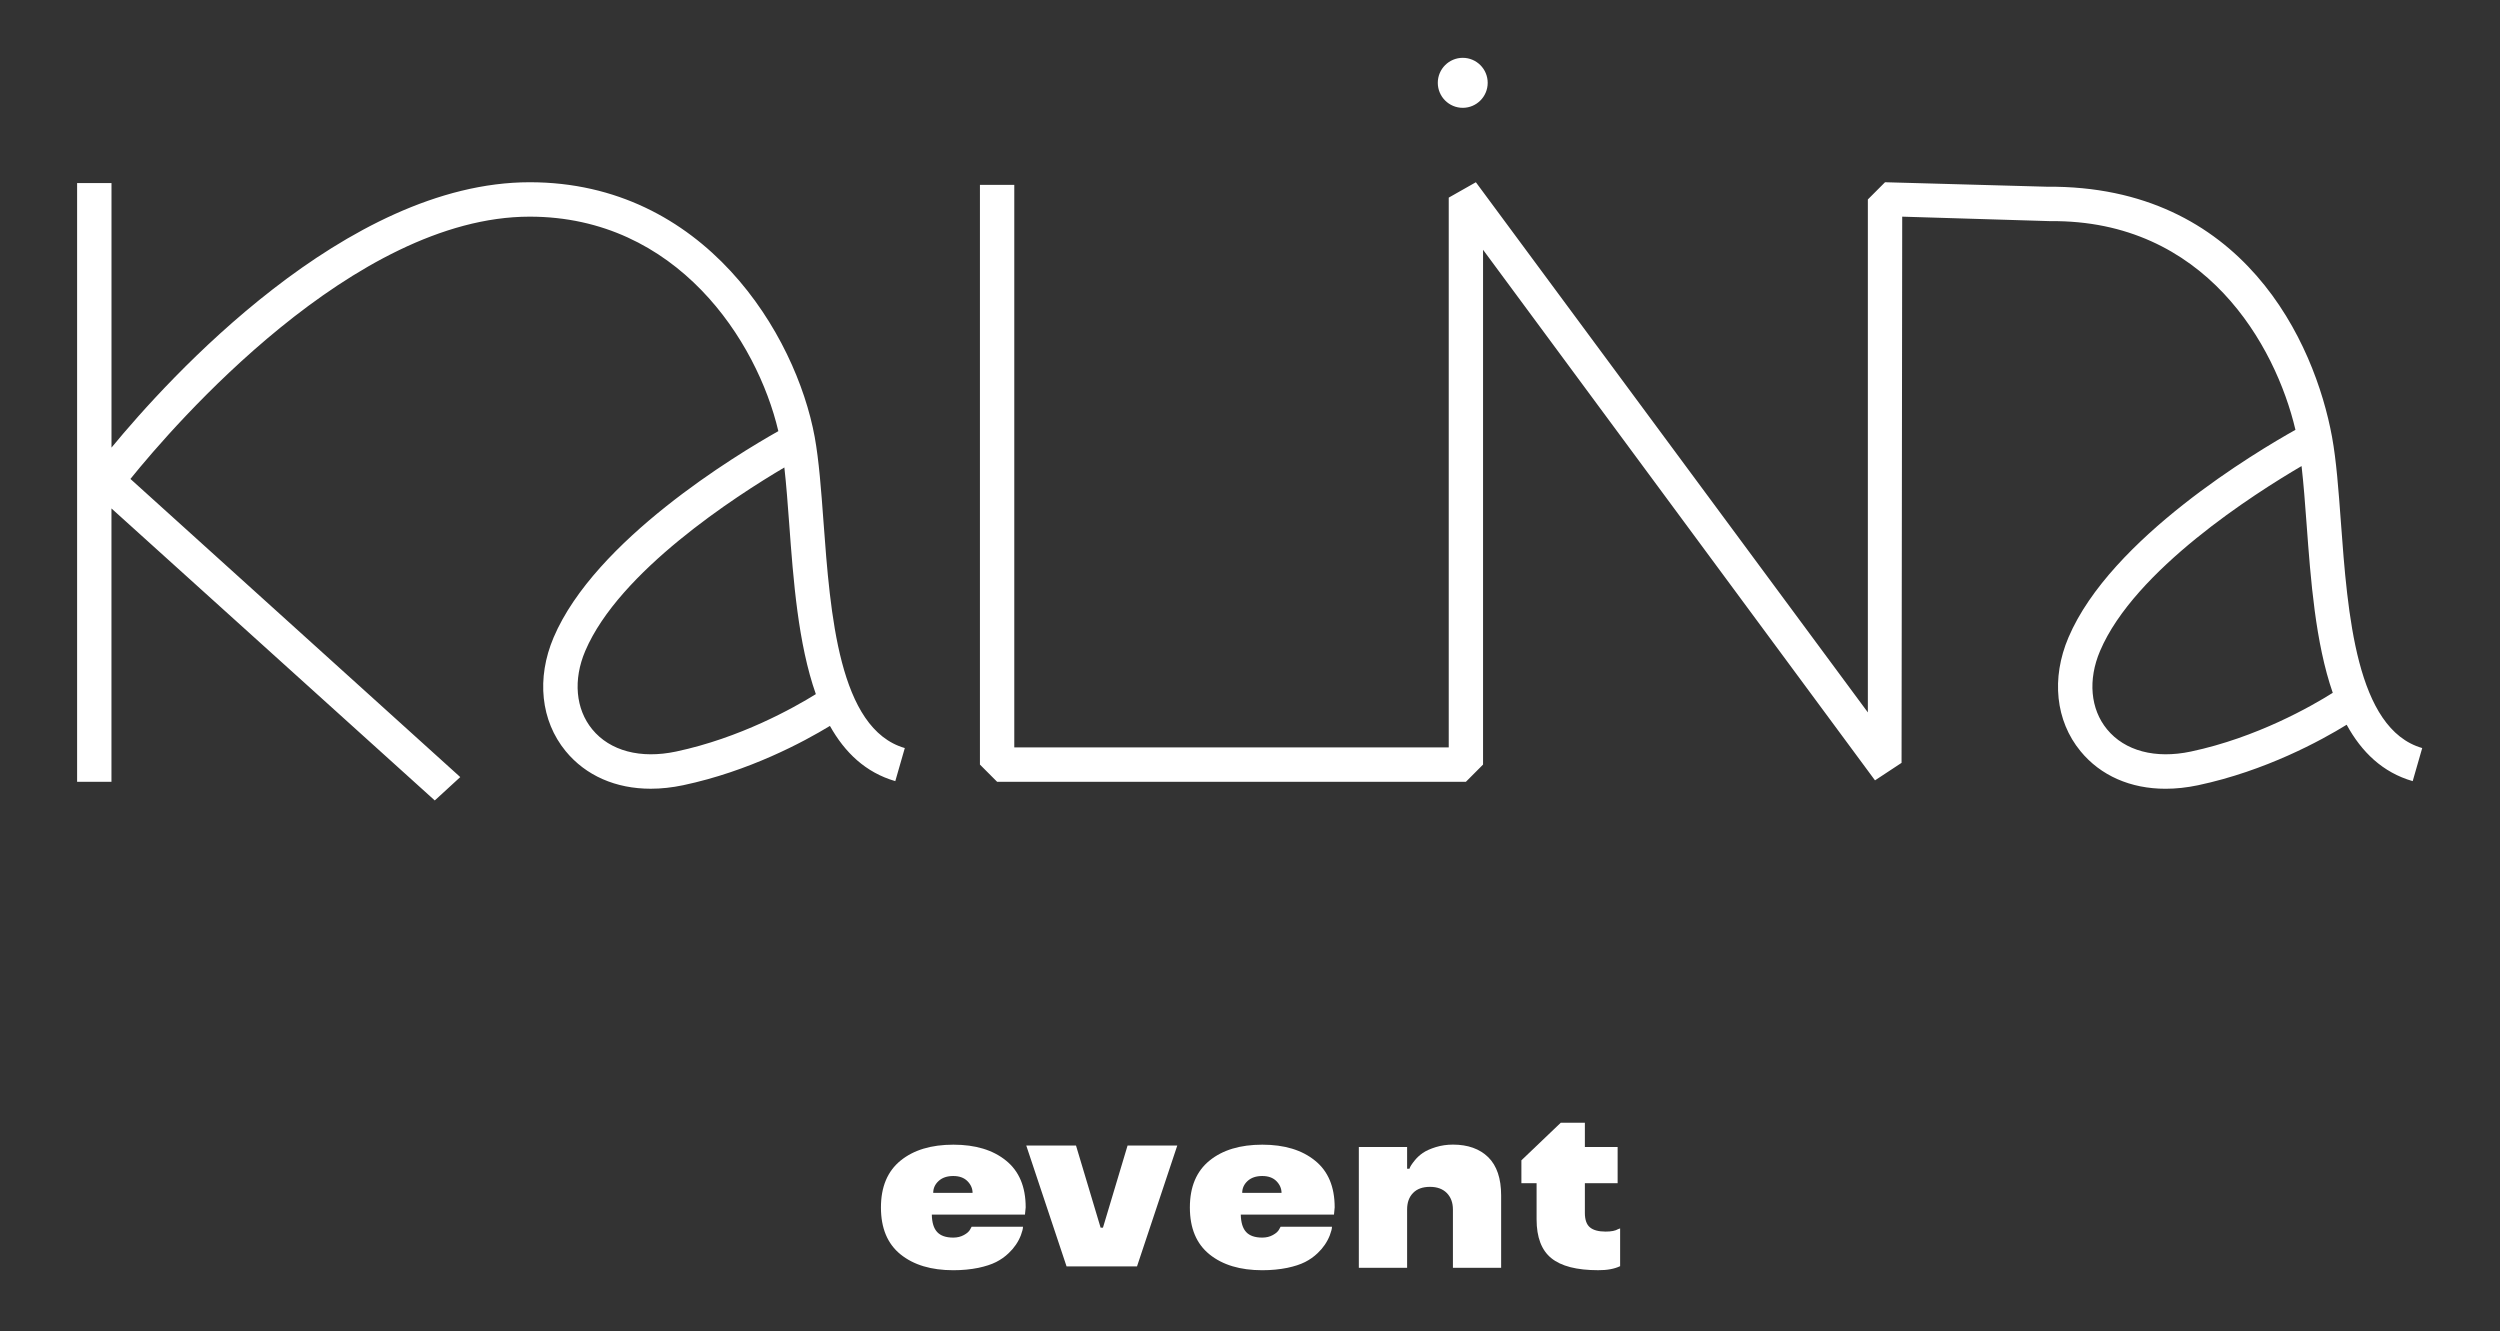 <?xml version="1.0" encoding="UTF-8"?> <svg xmlns="http://www.w3.org/2000/svg" width="77" height="41" viewBox="0 0 77 41" fill="none"><rect x="0" y="0" width="77" height="41" fill="#333333" stroke="none"/> <path d="M72.098 16.062C72.027 15.095 71.959 14.181 71.827 13.459C71.293 10.545 69.093 5.701 63.046 5.751L58.059 5.613L57.53 6.143V21.942L45.457 5.613L44.621 6.087V23.019H31.24V5.694H30.182V23.549L30.711 24.079H45.15L45.678 23.549V7.693L57.75 24.035L58.568 23.496L58.588 6.673L63.145 6.811C67.915 6.763 70.086 10.63 70.7 13.239C69.515 13.902 65.011 16.575 63.709 19.633C63.173 20.892 63.311 22.201 64.079 23.136C64.7 23.893 65.625 24.294 66.699 24.294C67.02 24.294 67.354 24.258 67.698 24.186C69.781 23.744 71.493 22.805 72.277 22.322C72.737 23.161 73.383 23.791 74.311 24.059L74.604 23.04C72.569 22.453 72.307 18.909 72.098 16.062ZM67.478 23.148C66.386 23.379 65.444 23.13 64.896 22.462C64.384 21.839 64.304 20.936 64.682 20.049C65.744 17.553 69.442 15.201 70.888 14.355C70.95 14.892 70.996 15.503 71.043 16.141C71.169 17.855 71.313 19.792 71.849 21.339C71.206 21.744 69.513 22.717 67.478 23.148ZM25.363 16.061C25.292 15.094 25.224 14.18 25.093 13.459C24.515 10.305 21.702 5.613 16.316 5.613C10.661 5.613 5.182 11.663 3.434 13.786V5.638H2.375V24.079H3.433V15.66L13.391 24.654L14.176 23.934L4.017 14.751C5.356 13.094 10.897 6.673 16.314 6.673C20.848 6.673 23.318 10.492 23.973 13.279C22.688 14.003 18.329 16.633 17.052 19.632C16.517 20.891 16.655 22.2 17.422 23.135C18.044 23.892 18.968 24.293 20.043 24.293C20.363 24.293 20.698 24.257 21.041 24.185C23.073 23.754 24.752 22.85 25.562 22.358C26.02 23.178 26.662 23.794 27.575 24.059L27.868 23.04C25.834 22.453 25.573 18.909 25.363 16.061ZM20.822 23.148C19.728 23.379 18.787 23.13 18.24 22.462C17.729 21.839 17.648 20.936 18.026 20.049C19.072 17.595 22.664 15.28 24.158 14.398C24.218 14.924 24.262 15.52 24.308 16.139C24.435 17.868 24.581 19.825 25.128 21.379C24.442 21.805 22.793 22.73 20.822 23.148ZM45.053 3.321C45.477 3.321 45.821 2.976 45.821 2.551C45.821 2.126 45.477 1.781 45.053 1.781C44.629 1.781 44.284 2.126 44.284 2.551C44.284 2.976 44.629 3.321 45.053 3.321Z" fill="white"></path> <path d="M31.591 37.187L31.569 37.409H28.7C28.704 37.654 28.759 37.833 28.865 37.947C28.97 38.061 29.135 38.118 29.36 38.118C29.483 38.118 29.593 38.092 29.69 38.038C29.787 37.985 29.851 37.927 29.882 37.864L29.926 37.784H31.508C31.508 37.844 31.486 37.931 31.443 38.046C31.361 38.255 31.237 38.437 31.069 38.595C30.953 38.707 30.824 38.798 30.679 38.871C30.535 38.944 30.353 39.003 30.133 39.05C29.896 39.098 29.639 39.123 29.36 39.123C28.683 39.123 28.142 38.961 27.738 38.636C27.335 38.311 27.133 37.829 27.133 37.19C27.133 36.555 27.335 36.074 27.738 35.746C28.14 35.42 28.681 35.256 29.364 35.256C30.044 35.256 30.584 35.42 30.985 35.746C31.389 36.071 31.591 36.553 31.591 37.187ZM29.36 36.221C29.171 36.221 29.021 36.272 28.911 36.373C28.799 36.475 28.743 36.598 28.743 36.74H29.955C29.955 36.605 29.902 36.484 29.795 36.377C29.691 36.273 29.546 36.221 29.36 36.221Z" fill="white"></path> <path d="M34.729 35.283H36.26L35.02 39.005H32.85L31.609 35.283H33.141L33.899 37.813H33.971L34.729 35.283Z" fill="white"></path> <path d="M41.108 37.187L41.087 37.409H38.216C38.221 37.654 38.276 37.833 38.382 37.947C38.487 38.061 38.652 38.118 38.877 38.118C39 38.118 39.11 38.092 39.206 38.038C39.303 37.985 39.367 37.927 39.398 37.864L39.442 37.784H41.025C41.025 37.844 41.002 37.931 40.959 38.046C40.877 38.255 40.752 38.437 40.585 38.595C40.469 38.707 40.339 38.798 40.195 38.871C40.051 38.944 39.869 39.003 39.649 39.05C39.412 39.098 39.154 39.123 38.876 39.123C38.199 39.123 37.658 38.961 37.254 38.636C36.85 38.311 36.648 37.829 36.648 37.19C36.648 36.555 36.85 36.074 37.254 35.746C37.655 35.42 38.197 35.256 38.879 35.256C39.559 35.256 40.1 35.42 40.501 35.746C40.907 36.071 41.108 36.553 41.108 37.187ZM38.877 36.221C38.688 36.221 38.538 36.272 38.427 36.373C38.316 36.475 38.26 36.598 38.26 36.74H39.471C39.471 36.605 39.418 36.484 39.312 36.377C39.208 36.273 39.063 36.221 38.877 36.221Z" fill="white"></path> <path d="M46.234 39.048H44.75V37.253C44.75 37.042 44.687 36.873 44.562 36.745C44.436 36.618 44.263 36.555 44.043 36.555C43.819 36.555 43.645 36.617 43.523 36.743C43.4 36.867 43.339 37.038 43.339 37.254V39.049H41.852V35.327H43.339V35.996H43.412C43.428 35.937 43.484 35.85 43.579 35.734C43.644 35.654 43.724 35.58 43.819 35.513C43.923 35.442 44.058 35.382 44.225 35.33C44.392 35.279 44.568 35.254 44.751 35.254C45.211 35.254 45.574 35.384 45.839 35.643C46.103 35.905 46.235 36.297 46.235 36.818V39.048H46.234Z" fill="white"></path> <path d="M47.327 37.558V36.442H46.859V35.738L48.071 34.581H48.814V35.327H49.823V36.442H48.814V37.359C48.814 37.569 48.867 37.718 48.971 37.803C49.075 37.89 49.236 37.933 49.453 37.933C49.629 37.933 49.758 37.907 49.838 37.857L49.9 37.835V38.998C49.721 39.083 49.495 39.124 49.221 39.122C48.563 39.122 48.083 38.998 47.78 38.751C47.479 38.507 47.327 38.108 47.327 37.558Z" fill="white"></path> </svg> 